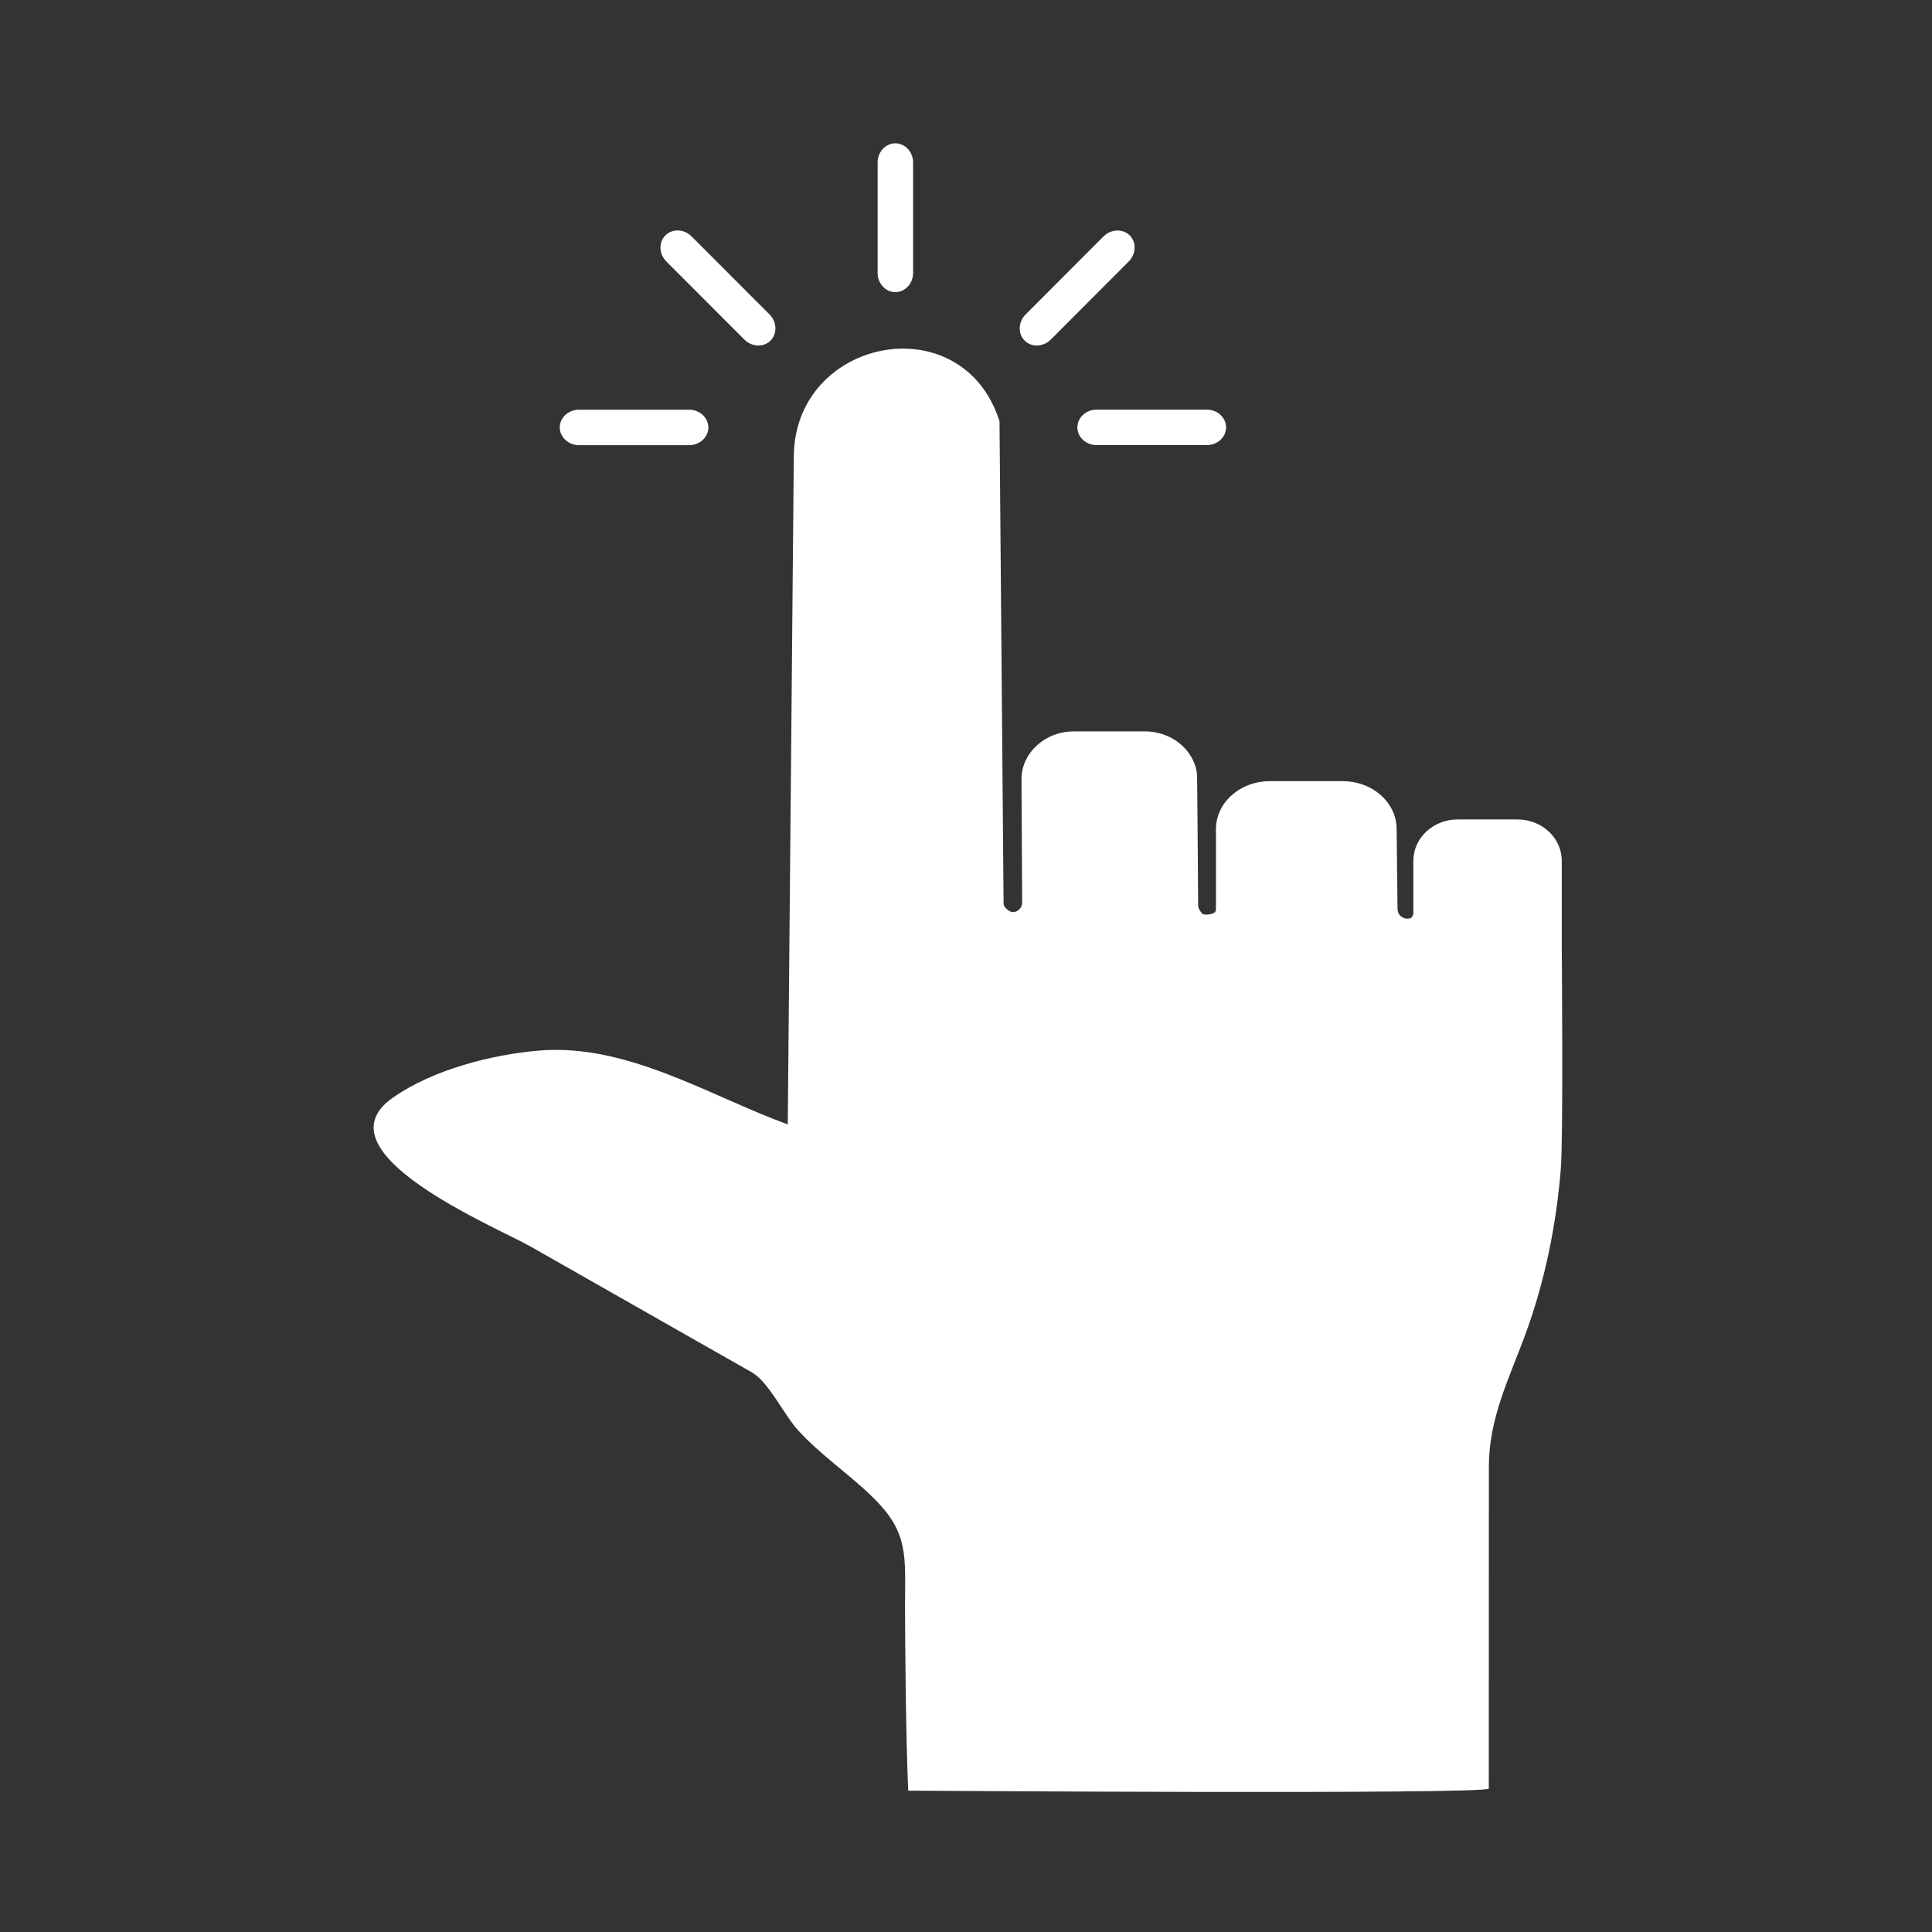 <?xml version="1.0" encoding="UTF-8"?> <svg xmlns="http://www.w3.org/2000/svg" viewBox="0 0 100 100" fill-rule="evenodd"><rect x="0" y="0" width="100" height="100" fill="#333333" stroke="none"/><path d="m29.965 23.043h5.707c0.547 0 0.992-0.414 0.992-0.918s-0.445-0.918-0.992-0.918h-5.707c-0.547 0-0.992 0.414-0.992 0.918 0.004 0.504 0.449 0.918 0.992 0.918z" fill="#ffffff"></path><path d="m55.766 22.121c0 0.508 0.445 0.918 0.992 0.918h5.711c0.543 0 0.992-0.414 0.992-0.918s-0.445-0.918-0.992-0.918h-5.711c-0.547 0-0.992 0.414-0.992 0.918z" fill="#ffffff"></path><path d="m38.531 17.578c0.387 0.387 0.992 0.41 1.352 0.051 0.355-0.359 0.332-0.965-0.051-1.352l-4.039-4.043c-0.387-0.387-0.992-0.41-1.352-0.051s-0.336 0.965 0.051 1.352z" fill="#ffffff"></path><path d="m54.387 17.578 4.035-4.043c0.387-0.387 0.41-0.992 0.051-1.352-0.355-0.355-0.965-0.332-1.352 0.051l-4.035 4.043c-0.387 0.387-0.41 0.992-0.051 1.352 0.355 0.359 0.965 0.336 1.352-0.051z" fill="#ffffff"></path><path d="m46.344 15.121c0.504 0 0.918-0.445 0.918-0.992v-5.719c0-0.547-0.414-0.992-0.918-0.992s-0.918 0.445-0.918 0.992v5.719c-0.004 0.543 0.41 0.992 0.918 0.992z" fill="#ffffff"></path><path d="m80.836 49.086v-4.535c0-1.18-1.027-2.137-2.293-2.137h-3.094c-1.266 0-2.293 0.957-2.293 2.137v2.766c-0.062 0.156-0.094 0.238-0.336 0.23-0.266-0.008-0.484-0.223-0.484-0.496l-0.047-4.137c0-1.371-1.25-2.481-2.789-2.481h-3.769c-1.543 0-2.793 1.109-2.793 2.481v4.18c-0.016 0.293-0.688 0.266-0.703 0.207 0 0-0.219-0.242-0.219-0.418 0 0-0.043-6.812-0.062-6.863-0.172-1.219-1.309-2.164-2.695-2.164h-3.668c-1.5 0-2.719 1.109-2.719 2.481l0.035 6.379c0 0.273-0.219 0.496-0.484 0.496-0.16 0-0.465-0.234-0.477-0.422l-0.211-24.988c-1.934-6.059-10.648-4.32-10.648 1.867l-0.312 34.531c-4.098-1.5-8.309-4.191-12.844-3.824-2.461 0.203-5.539 0.984-7.625 2.461-3.957 2.812 5.398 6.684 7.144 7.676 3.82 2.172 7.641 4.348 11.465 6.519 0.859 0.488 1.676 2.203 2.367 2.969 1.184 1.312 2.633 2.262 3.883 3.488 1.891 1.836 1.68 3.035 1.68 5.644 0 1.527 0.039 6.82 0.164 9.551 0 0 30.051 0.211 30.051-0.109l0.004-16.648c0-2.523 1.039-4.551 1.887-6.852 1.004-2.734 1.602-5.656 1.836-8.559 0.133-1.57 0.051-11.277 0.051-11.43z" fill="#ffffff"></path></svg> 